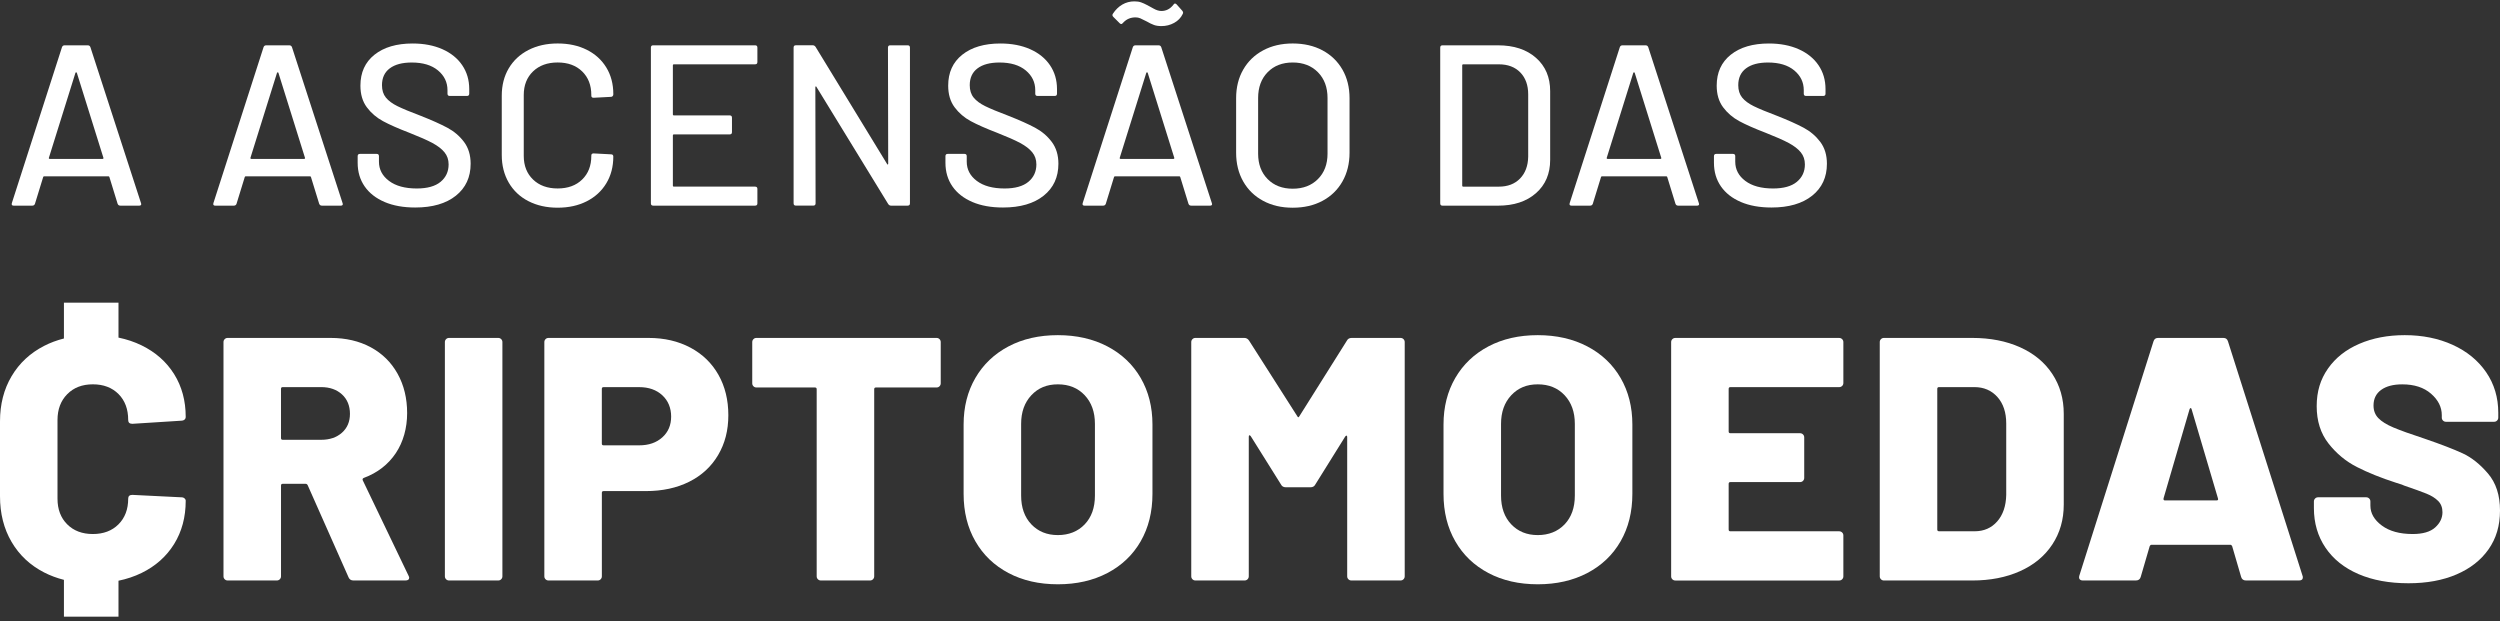 <svg width="495" height="123" viewBox="0 0 495 123" fill="none" xmlns="http://www.w3.org/2000/svg">
<rect x="0" y="0" width="495" height="123" fill="#333333" stroke="none"/>
<path d="M23.29 40.357L21.658 35.05C21.628 34.959 21.567 34.912 21.477 34.912H8.733C8.643 34.912 8.582 34.959 8.552 35.05L6.92 40.357C6.83 40.599 6.649 40.719 6.377 40.719H2.705C2.372 40.719 2.252 40.553 2.343 40.22L12.275 9.332C12.365 9.09 12.546 8.97 12.818 8.97H17.355C17.626 8.97 17.807 9.093 17.898 9.332L27.92 40.22L27.967 40.401C27.967 40.614 27.829 40.719 27.558 40.719H23.838C23.567 40.719 23.386 40.599 23.296 40.357H23.29ZM9.706 31.4C9.752 31.447 9.802 31.468 9.863 31.468H20.294C20.356 31.468 20.408 31.444 20.452 31.4C20.499 31.354 20.505 31.304 20.475 31.243L15.214 14.415C15.185 14.354 15.139 14.325 15.077 14.325C15.016 14.325 14.972 14.354 14.94 14.415L9.679 31.243C9.65 31.304 9.656 31.357 9.703 31.4H9.706Z" fill="white"/>
<path d="M63.201 40.357L61.569 35.05C61.54 34.959 61.478 34.912 61.388 34.912H48.645C48.554 34.912 48.493 34.959 48.464 35.05L46.831 40.357C46.741 40.599 46.56 40.719 46.288 40.719H42.616C42.283 40.719 42.163 40.553 42.254 40.22L52.186 9.332C52.276 9.09 52.457 8.97 52.729 8.97H57.266C57.537 8.97 57.718 9.093 57.809 9.332L67.831 40.22L67.878 40.401C67.878 40.614 67.741 40.719 67.469 40.719H63.75C63.478 40.719 63.297 40.599 63.207 40.357H63.201ZM49.617 31.4C49.663 31.447 49.713 31.468 49.774 31.468H60.206C60.267 31.468 60.319 31.444 60.363 31.4C60.41 31.354 60.416 31.304 60.386 31.243L55.126 14.415C55.096 14.354 55.05 14.325 54.988 14.325C54.927 14.325 54.883 14.354 54.851 14.415L49.59 31.243C49.561 31.304 49.567 31.357 49.614 31.4H49.617Z" fill="white"/>
<path d="M76.148 39.993C74.44 39.266 73.124 38.238 72.201 36.91C71.279 35.578 70.817 34.022 70.817 32.239V30.922C70.817 30.621 70.969 30.47 71.27 30.47H74.581C74.881 30.47 75.033 30.621 75.033 30.922V32.011C75.033 33.552 75.699 34.822 77.03 35.821C78.361 36.819 80.189 37.319 82.519 37.319C84.606 37.319 86.177 36.881 87.236 36.002C88.293 35.126 88.825 33.976 88.825 32.554C88.825 31.617 88.553 30.817 88.007 30.151C87.464 29.486 86.67 28.875 85.625 28.315C84.583 27.754 83.061 27.083 81.067 26.298C78.86 25.451 77.115 24.68 75.83 23.985C74.546 23.291 73.48 22.377 72.633 21.241C71.787 20.108 71.363 18.678 71.363 16.955C71.363 14.354 72.292 12.313 74.151 10.833C76.011 9.353 78.528 8.612 81.704 8.612C83.94 8.612 85.905 8.991 87.601 9.744C89.294 10.501 90.603 11.557 91.525 12.921C92.448 14.281 92.909 15.855 92.909 17.639V18.546C92.909 18.85 92.757 18.999 92.456 18.999H89.055C88.752 18.999 88.603 18.847 88.603 18.546V17.866C88.603 16.296 87.975 14.985 86.72 13.943C85.464 12.9 83.733 12.378 81.526 12.378C79.652 12.378 78.201 12.763 77.173 13.534C76.145 14.305 75.632 15.417 75.632 16.868C75.632 17.866 75.888 18.681 76.402 19.317C76.916 19.951 77.678 20.52 78.694 21.019C79.707 21.518 81.257 22.161 83.342 22.946C85.488 23.793 87.228 24.572 88.559 25.282C89.89 25.991 90.994 26.931 91.87 28.093C92.745 29.258 93.186 30.7 93.186 32.425C93.186 35.088 92.211 37.196 90.261 38.752C88.311 40.308 85.628 41.087 82.209 41.087C79.879 41.087 77.862 40.725 76.154 39.998L76.148 39.993Z" fill="white"/>
<path d="M104.633 39.834C102.954 38.973 101.655 37.747 100.732 36.161C99.81 34.573 99.349 32.752 99.349 30.696V18.948C99.349 16.893 99.81 15.086 100.732 13.53C101.655 11.974 102.954 10.762 104.633 9.901C106.312 9.04 108.238 8.608 110.416 8.608C112.594 8.608 114.512 9.022 116.176 9.854C117.837 10.686 119.131 11.857 120.053 13.369C120.976 14.882 121.437 16.636 121.437 18.63V18.677C121.437 18.829 121.39 18.948 121.3 19.039C121.209 19.129 121.104 19.176 120.982 19.176L117.534 19.357C117.23 19.357 117.081 19.22 117.081 18.948V18.811C117.081 16.875 116.477 15.319 115.268 14.14C114.06 12.961 112.439 12.371 110.416 12.371C108.393 12.371 106.764 12.961 105.541 14.14C104.318 15.319 103.704 16.878 103.704 18.811V30.874C103.704 32.81 104.318 34.366 105.541 35.545C106.764 36.725 108.39 37.315 110.416 37.315C112.442 37.315 114.06 36.725 115.268 35.545C116.477 34.366 117.081 32.81 117.081 30.874V30.784C117.081 30.512 117.233 30.375 117.534 30.375L120.982 30.556C121.282 30.556 121.434 30.708 121.434 31.009C121.434 33.005 120.973 34.766 120.05 36.293C119.128 37.82 117.835 39.008 116.173 39.855C114.509 40.701 112.591 41.124 110.413 41.124C108.235 41.124 106.309 40.692 104.63 39.831L104.633 39.834Z" fill="white"/>
<path d="M149.511 12.736H133.41C133.287 12.736 133.229 12.798 133.229 12.917V22.668C133.229 22.791 133.29 22.849 133.41 22.849H144.478C144.778 22.849 144.93 23.001 144.93 23.302V26.16C144.93 26.463 144.778 26.612 144.478 26.612H133.41C133.287 26.612 133.229 26.674 133.229 26.793V36.772C133.229 36.895 133.29 36.953 133.41 36.953H149.511C149.811 36.953 149.963 37.105 149.963 37.406V40.264C149.963 40.567 149.811 40.716 149.511 40.716H129.329C129.025 40.716 128.876 40.564 128.876 40.264V9.423C128.876 9.122 129.028 8.97 129.329 8.97H149.511C149.811 8.97 149.963 9.122 149.963 9.423V12.281C149.963 12.585 149.811 12.733 149.511 12.733V12.736Z" fill="white"/>
<path d="M176.27 8.97H179.718C180.018 8.97 180.17 9.122 180.17 9.423V40.264C180.17 40.567 180.018 40.716 179.718 40.716H176.407C176.194 40.716 176.013 40.611 175.864 40.398L161.667 17.221C161.638 17.13 161.591 17.092 161.53 17.107C161.468 17.121 161.439 17.174 161.439 17.264L161.486 40.258C161.486 40.562 161.334 40.71 161.033 40.71H157.585C157.282 40.71 157.133 40.559 157.133 40.258V9.417C157.133 9.116 157.285 8.964 157.585 8.964H160.943C161.153 8.964 161.334 9.069 161.486 9.283L175.636 32.46C175.665 32.55 175.712 32.589 175.773 32.574C175.835 32.559 175.864 32.507 175.864 32.416L175.817 9.423C175.817 9.122 175.969 8.97 176.27 8.97Z" fill="white"/>
<path d="M192.529 39.993C190.821 39.266 189.505 38.238 188.582 36.91C187.66 35.578 187.198 34.022 187.198 32.239V30.922C187.198 30.621 187.35 30.47 187.651 30.47H190.961C191.262 30.47 191.414 30.621 191.414 30.922V32.011C191.414 33.552 192.08 34.822 193.408 35.821C194.739 36.819 196.567 37.319 198.896 37.319C200.984 37.319 202.555 36.881 203.614 36.002C204.671 35.126 205.202 33.976 205.202 32.554C205.202 31.617 204.931 30.817 204.385 30.151C203.842 29.486 203.048 28.875 202.003 28.315C200.96 27.754 199.439 27.083 197.445 26.298C195.238 25.451 193.493 24.68 192.208 23.985C190.923 23.291 189.858 22.377 189.011 21.241C188.165 20.108 187.741 18.678 187.741 16.955C187.741 14.354 188.67 12.313 190.529 10.833C192.389 9.353 194.906 8.612 198.082 8.612C200.318 8.612 202.283 8.991 203.979 9.744C205.672 10.501 206.98 11.557 207.903 12.921C208.825 14.281 209.287 15.855 209.287 17.639V18.546C209.287 18.85 209.135 18.999 208.834 18.999H205.433C205.129 18.999 204.981 18.847 204.981 18.546V17.866C204.981 16.296 204.353 14.985 203.098 13.943C201.842 12.9 200.111 12.378 197.904 12.378C196.03 12.378 194.579 12.763 193.551 13.534C192.523 14.305 192.009 15.417 192.009 16.868C192.009 17.866 192.266 18.681 192.78 19.317C193.294 19.951 194.056 20.52 195.072 21.019C196.085 21.518 197.635 22.161 199.72 22.946C201.866 23.793 203.606 24.572 204.937 25.282C206.268 25.991 207.372 26.931 208.247 28.093C209.123 29.258 209.564 30.7 209.564 32.425C209.564 35.088 208.589 37.196 206.639 38.752C204.689 40.308 202.006 41.087 198.587 41.087C196.257 41.087 194.24 40.725 192.532 39.998L192.529 39.993Z" fill="white"/>
<path d="M235.32 40.357L233.688 35.05C233.659 34.959 233.597 34.913 233.507 34.913H220.761C220.67 34.913 220.609 34.959 220.58 35.05L218.948 40.357C218.857 40.6 218.676 40.719 218.405 40.719H214.732C214.399 40.719 214.28 40.553 214.37 40.22L224.302 9.332C224.392 9.09 224.573 8.97 224.845 8.97H229.382C229.653 8.97 229.834 9.093 229.925 9.332L239.947 40.22L239.994 40.401C239.994 40.614 239.857 40.719 239.585 40.719H235.866C235.594 40.719 235.413 40.6 235.323 40.357H235.32ZM228.471 4.936C228.048 4.784 227.578 4.559 227.064 4.256C226.489 3.955 226.059 3.742 225.77 3.622C225.481 3.502 225.172 3.441 224.842 3.441C223.873 3.441 223.073 3.774 222.439 4.439L222.258 4.62C222.197 4.711 222.115 4.758 222.01 4.758C221.905 4.758 221.806 4.711 221.715 4.62L220.445 3.351C220.232 3.14 220.203 2.927 220.355 2.717C220.869 1.932 221.488 1.327 222.215 0.904C222.942 0.481 223.741 0.271 224.617 0.271C225.131 0.271 225.578 0.338 225.954 0.475C226.331 0.612 226.687 0.77 227.02 0.951C227.353 1.132 227.58 1.254 227.7 1.313C227.82 1.374 228.042 1.494 228.357 1.675C228.675 1.856 228.961 1.984 229.218 2.06C229.475 2.136 229.723 2.174 229.966 2.174C230.903 2.174 231.688 1.765 232.325 0.948C232.506 0.647 232.716 0.615 232.958 0.857L234.091 2.127C234.181 2.25 234.234 2.355 234.249 2.445C234.263 2.536 234.24 2.641 234.181 2.764C233.819 3.52 233.253 4.11 232.479 4.533C231.709 4.956 230.871 5.166 229.963 5.166C229.388 5.166 228.888 5.091 228.465 4.939L228.471 4.936ZM221.736 31.401C221.782 31.447 221.832 31.468 221.893 31.468H232.325C232.386 31.468 232.438 31.444 232.482 31.401C232.529 31.354 232.535 31.304 232.506 31.243L227.245 14.415C227.216 14.354 227.169 14.325 227.108 14.325C227.046 14.325 227.002 14.354 226.97 14.415L221.709 31.243C221.68 31.304 221.686 31.357 221.733 31.401H221.736Z" fill="white"/>
<path d="M250.107 39.767C248.414 38.859 247.097 37.583 246.16 35.934C245.223 34.287 244.753 32.389 244.753 30.241V19.448C244.753 17.302 245.22 15.41 246.16 13.778C247.097 12.146 248.411 10.876 250.107 9.968C251.8 9.06 253.751 8.608 255.958 8.608C258.165 8.608 260.159 9.06 261.855 9.968C263.548 10.876 264.862 12.146 265.802 13.778C266.739 15.41 267.209 17.302 267.209 19.448V30.241C267.209 32.386 266.739 34.284 265.802 35.934C264.865 37.583 263.548 38.859 261.855 39.767C260.162 40.675 258.197 41.127 255.958 41.127C253.719 41.127 251.8 40.675 250.107 39.767ZM260.947 35.458C262.217 34.188 262.851 32.509 262.851 30.425V19.404C262.851 17.287 262.217 15.588 260.947 14.301C259.677 13.016 258.013 12.374 255.958 12.374C253.902 12.374 252.247 13.016 250.992 14.301C249.736 15.585 249.109 17.287 249.109 19.404V30.425C249.109 32.512 249.736 34.188 250.992 35.458C252.247 36.728 253.902 37.364 255.958 37.364C258.013 37.364 259.677 36.731 260.947 35.458Z" fill="white"/>
<path d="M285.163 40.266V9.425C285.163 9.125 285.315 8.973 285.616 8.973H296.593C299.737 8.973 302.248 9.796 304.122 11.446C305.996 13.095 306.933 15.293 306.933 18.044V31.651C306.933 34.404 305.996 36.602 304.122 38.249C302.248 39.899 299.737 40.722 296.593 40.722H285.616C285.312 40.722 285.163 40.57 285.163 40.269V40.266ZM289.7 36.956H296.777C298.531 36.956 299.93 36.419 300.972 35.347C302.014 34.273 302.551 32.831 302.583 31.015V18.677C302.583 16.864 302.061 15.419 301.019 14.345C299.976 13.273 298.56 12.736 296.777 12.736H289.7C289.577 12.736 289.519 12.797 289.519 12.917V36.775C289.519 36.897 289.58 36.956 289.7 36.956Z" fill="white"/>
<path d="M331.745 40.357L330.113 35.05C330.084 34.959 330.022 34.912 329.932 34.912H317.185C317.095 34.912 317.034 34.959 317.004 35.05L315.373 40.357C315.282 40.599 315.101 40.719 314.83 40.719H311.157C310.824 40.719 310.704 40.553 310.795 40.22L320.727 9.332C320.817 9.09 320.998 8.97 321.27 8.97H325.807C326.078 8.97 326.259 9.093 326.35 9.332L336.372 40.22L336.419 40.401C336.419 40.614 336.282 40.719 336.01 40.719H332.291C332.019 40.719 331.838 40.599 331.748 40.357H331.745ZM318.161 31.4C318.207 31.447 318.257 31.468 318.318 31.468H328.749C328.811 31.468 328.863 31.444 328.907 31.4C328.954 31.354 328.96 31.304 328.93 31.243L323.67 14.415C323.64 14.354 323.594 14.325 323.532 14.325C323.471 14.325 323.427 14.354 323.395 14.415L318.134 31.243C318.105 31.304 318.111 31.357 318.158 31.4H318.161Z" fill="white"/>
<path d="M344.694 39.993C342.986 39.266 341.67 38.238 340.747 36.91C339.825 35.578 339.363 34.022 339.363 32.239V30.922C339.363 30.621 339.515 30.47 339.816 30.47H343.126C343.427 30.47 343.579 30.621 343.579 30.922V32.011C343.579 33.552 344.245 34.822 345.573 35.821C346.904 36.819 348.732 37.319 351.062 37.319C353.149 37.319 354.72 36.881 355.779 36.002C356.836 35.126 357.368 33.976 357.368 32.554C357.368 31.617 357.096 30.817 356.55 30.151C356.007 29.486 355.213 28.875 354.168 28.315C353.126 27.754 351.605 27.083 349.611 26.298C347.403 25.451 345.658 24.68 344.373 23.985C343.089 23.291 342.023 22.377 341.176 21.241C340.33 20.108 339.906 18.678 339.906 16.955C339.906 14.354 340.835 12.313 342.694 10.833C344.554 9.353 347.071 8.612 350.247 8.612C352.483 8.612 354.448 8.991 356.144 9.744C357.838 10.501 359.145 11.557 360.068 12.921C360.991 14.281 361.452 15.855 361.452 17.639V18.546C361.452 18.85 361.3 18.999 360.999 18.999H357.598C357.295 18.999 357.146 18.847 357.146 18.546V17.866C357.146 16.296 356.518 14.985 355.263 13.943C354.007 12.9 352.276 12.378 350.069 12.378C348.195 12.378 346.744 12.763 345.716 13.534C344.688 14.305 344.175 15.417 344.175 16.868C344.175 17.866 344.431 18.681 344.945 19.317C345.459 19.951 346.221 20.52 347.237 21.019C348.25 21.518 349.8 22.161 351.885 22.946C354.031 23.793 355.771 24.572 357.102 25.282C358.433 25.991 359.537 26.931 360.413 28.093C361.288 29.258 361.729 30.7 361.729 32.425C361.729 35.088 360.754 37.196 358.804 38.752C356.854 40.308 354.171 41.087 350.752 41.087C348.422 41.087 346.405 40.725 344.697 39.998L344.694 39.993Z" fill="white"/>
<path d="M35.947 98.468L26.205 97.986C25.656 97.986 25.382 98.237 25.382 98.739C25.382 100.844 24.739 102.537 23.461 103.816C22.179 105.098 20.486 105.737 18.384 105.737C16.282 105.737 14.585 105.098 13.307 103.816C12.025 102.537 11.386 100.844 11.386 98.739V83.164C11.386 81.062 12.025 79.357 13.307 78.052C14.585 76.75 16.279 76.096 18.384 76.096C20.489 76.096 22.179 76.738 23.461 78.017C24.739 79.299 25.382 81.012 25.382 83.161C25.382 83.666 25.656 83.914 26.205 83.914L35.947 83.295C36.175 83.295 36.37 83.228 36.531 83.091C36.692 82.954 36.77 82.773 36.77 82.542C36.77 79.342 36.005 76.516 34.473 74.07C32.94 71.623 30.791 69.726 28.024 68.377C26.617 67.691 25.096 67.183 23.461 66.844V59.925H12.659V67.019C11.269 67.37 9.964 67.854 8.747 68.479C5.979 69.898 3.83 71.898 2.298 74.481C0.765 77.065 0 80.052 0 83.435V98.254C0 101.685 0.765 104.703 2.298 107.311C3.83 109.918 5.979 111.932 8.747 113.348C9.964 113.973 11.269 114.457 12.659 114.808V122.106H23.461V114.983C25.096 114.644 26.619 114.136 28.024 113.45C30.791 112.101 32.94 110.192 34.473 107.722C36.005 105.252 36.77 102.394 36.77 99.145C36.77 98.964 36.689 98.803 36.531 98.666C36.37 98.529 36.175 98.459 35.947 98.459V98.468Z" fill="white"/>
<path d="M69.017 114.318L60.921 96.069C60.828 95.888 60.69 95.794 60.509 95.794H55.981C55.751 95.794 55.64 95.908 55.64 96.136V114.111C55.64 114.341 55.558 114.534 55.4 114.695C55.24 114.855 55.044 114.934 54.816 114.934H45.074C44.844 114.934 44.651 114.855 44.49 114.695C44.33 114.534 44.251 114.341 44.251 114.111V67.733C44.251 67.505 44.33 67.309 44.49 67.149C44.651 66.988 44.844 66.909 45.074 66.909H65.452C68.471 66.909 71.121 67.528 73.41 68.76C75.696 69.995 77.468 71.744 78.727 74.009C79.985 76.275 80.613 78.87 80.613 81.795C80.613 84.721 79.859 87.515 78.347 89.754C76.838 91.996 74.733 93.619 72.035 94.626C71.805 94.72 71.737 94.877 71.828 95.105L80.884 113.974C80.975 114.157 81.021 114.295 81.021 114.385C81.021 114.753 80.77 114.934 80.265 114.934H69.974C69.516 114.934 69.195 114.727 69.014 114.315L69.017 114.318ZM55.637 76.996V86.738C55.637 86.969 55.751 87.08 55.978 87.08H63.595C65.286 87.08 66.658 86.612 67.712 85.672C68.763 84.735 69.291 83.489 69.291 81.933C69.291 80.377 68.766 79.051 67.712 78.091C66.658 77.13 65.286 76.648 63.595 76.648H55.978C55.748 76.648 55.637 76.762 55.637 76.99V76.996Z" fill="white"/>
<path d="M88.326 114.695C88.166 114.534 88.087 114.341 88.087 114.111V67.733C88.087 67.505 88.166 67.309 88.326 67.149C88.487 66.988 88.68 66.909 88.91 66.909H98.652C98.88 66.909 99.076 66.991 99.236 67.149C99.397 67.309 99.476 67.505 99.476 67.733V114.111C99.476 114.341 99.394 114.534 99.236 114.695C99.076 114.855 98.88 114.934 98.652 114.934H88.91C88.68 114.934 88.487 114.855 88.326 114.695Z" fill="white"/>
<path d="M136.696 68.829C139.099 70.111 140.95 71.906 142.255 74.216C143.557 76.525 144.211 79.19 144.211 82.209C144.211 85.228 143.537 87.811 142.188 90.1C140.839 92.389 138.93 94.15 136.46 95.385C133.99 96.619 131.132 97.235 127.883 97.235H119.513C119.282 97.235 119.168 97.349 119.168 97.577V114.113C119.168 114.343 119.086 114.536 118.929 114.697C118.771 114.857 118.575 114.936 118.345 114.936H108.603C108.372 114.936 108.179 114.857 108.019 114.697C107.858 114.536 107.779 114.343 107.779 114.113V67.734C107.779 67.507 107.858 67.311 108.019 67.15C108.179 66.99 108.372 66.911 108.603 66.911H128.431C131.541 66.911 134.297 67.553 136.699 68.832L136.696 68.829ZM131.138 86.6C132.306 85.549 132.887 84.177 132.887 82.483C132.887 80.79 132.303 79.339 131.138 78.265C129.973 77.191 128.449 76.653 126.575 76.653H119.507C119.276 76.653 119.162 76.767 119.162 76.995V87.835C119.162 88.065 119.276 88.176 119.507 88.176H126.575C128.449 88.176 129.97 87.651 131.138 86.597V86.6Z" fill="white"/>
<path d="M186.025 67.149C186.186 67.309 186.265 67.505 186.265 67.733V75.898C186.265 76.129 186.183 76.322 186.025 76.482C185.865 76.643 185.672 76.721 185.441 76.721H173.434C173.203 76.721 173.092 76.835 173.092 77.063V114.111C173.092 114.341 173.01 114.534 172.853 114.695C172.695 114.855 172.496 114.934 172.269 114.934H162.527C162.296 114.934 162.103 114.855 161.943 114.695C161.782 114.534 161.703 114.341 161.703 114.111V77.063C161.703 76.835 161.589 76.721 161.362 76.721H149.769C149.538 76.721 149.345 76.643 149.185 76.482C149.024 76.322 148.945 76.129 148.945 75.898V67.733C148.945 67.505 149.024 67.309 149.185 67.149C149.345 66.988 149.538 66.909 149.769 66.909H185.444C185.672 66.909 185.868 66.991 186.028 67.149H186.025Z" fill="white"/>
<path d="M199.679 113.459C196.864 111.973 194.681 109.88 193.128 107.182C191.571 104.485 190.795 101.352 190.795 97.782V84.06C190.795 80.583 191.571 77.509 193.128 74.832C194.681 72.155 196.867 70.076 199.679 68.59C202.49 67.104 205.751 66.36 209.456 66.36C213.161 66.36 216.431 67.104 219.268 68.59C222.103 70.076 224.298 72.158 225.855 74.832C227.408 77.509 228.187 80.583 228.187 84.06V97.782C228.187 101.349 227.408 104.482 225.855 107.182C224.298 109.883 222.103 111.973 219.268 113.459C216.431 114.945 213.161 115.689 209.456 115.689C205.751 115.689 202.493 114.945 199.679 113.459ZM214.772 103.819C216.121 102.403 216.795 100.503 216.795 98.123V83.92C216.795 81.587 216.121 79.701 214.772 78.259C213.424 76.82 211.651 76.099 209.456 76.099C207.261 76.099 205.556 76.82 204.207 78.259C202.858 79.701 202.184 81.587 202.184 83.92V98.123C202.184 100.503 202.858 102.4 204.207 103.819C205.556 105.238 207.304 105.947 209.456 105.947C211.608 105.947 213.424 105.238 214.772 103.819Z" fill="white"/>
<path d="M267.635 66.909H277.31C277.537 66.909 277.733 66.991 277.894 67.149C278.054 67.309 278.133 67.505 278.133 67.733V114.111C278.133 114.341 278.051 114.534 277.894 114.695C277.733 114.855 277.54 114.934 277.31 114.934H267.568C267.337 114.934 267.144 114.855 266.984 114.695C266.823 114.534 266.744 114.341 266.744 114.111V86.531C266.744 86.35 266.698 86.256 266.607 86.256C266.517 86.256 266.423 86.326 266.333 86.464L260.432 95.931C260.248 96.299 259.927 96.48 259.472 96.48H254.599C254.141 96.48 253.82 96.299 253.639 95.931L247.669 86.394C247.575 86.256 247.485 86.186 247.394 86.186C247.304 86.186 247.257 86.28 247.257 86.461V114.111C247.257 114.341 247.175 114.534 247.018 114.695C246.86 114.855 246.661 114.934 246.434 114.934H236.691C236.461 114.934 236.268 114.855 236.108 114.695C235.947 114.534 235.868 114.341 235.868 114.111V67.733C235.868 67.505 235.947 67.309 236.108 67.149C236.268 66.988 236.461 66.909 236.691 66.909H246.367C246.778 66.909 247.096 67.093 247.327 67.458L256.865 82.414C257.002 82.689 257.139 82.689 257.276 82.414L266.677 67.458C266.858 67.093 267.179 66.909 267.638 66.909H267.635Z" fill="white"/>
<path d="M294.7 113.459C291.886 111.973 289.702 109.88 288.149 107.182C286.593 104.485 285.816 101.352 285.816 97.782V84.06C285.816 80.583 286.593 77.509 288.149 74.832C289.702 72.155 291.889 70.076 294.7 68.59C297.512 67.104 300.773 66.36 304.477 66.36C308.182 66.36 311.452 67.104 314.29 68.59C317.125 70.076 319.32 72.158 320.876 74.832C322.429 77.509 323.209 80.583 323.209 84.06V97.782C323.209 101.349 322.429 104.482 320.876 107.182C319.32 109.883 317.125 111.973 314.29 113.459C311.452 114.945 308.182 115.689 304.477 115.689C300.773 115.689 297.515 114.945 294.7 113.459ZM309.794 103.819C311.143 102.403 311.817 100.503 311.817 98.123V83.92C311.817 81.587 311.143 79.701 309.794 78.259C308.445 76.82 306.673 76.099 304.477 76.099C302.282 76.099 300.577 76.82 299.228 78.259C297.88 79.701 297.205 81.587 297.205 83.92V98.123C297.205 100.503 297.88 102.4 299.228 103.819C300.577 105.238 302.326 105.947 304.477 105.947C306.629 105.947 308.445 105.238 309.794 103.819Z" fill="white"/>
<path d="M364.746 76.412C364.586 76.572 364.39 76.651 364.163 76.651H342.62C342.389 76.651 342.275 76.765 342.275 76.993V85.433C342.275 85.663 342.389 85.777 342.62 85.777H356.411C356.639 85.777 356.835 85.859 356.995 86.016C357.156 86.177 357.235 86.37 357.235 86.6V94.629C357.235 94.859 357.153 95.052 356.995 95.213C356.838 95.373 356.642 95.452 356.411 95.452H342.62C342.389 95.452 342.275 95.566 342.275 95.797V104.853C342.275 105.083 342.389 105.197 342.62 105.197H364.163C364.39 105.197 364.586 105.279 364.746 105.437C364.907 105.597 364.986 105.79 364.986 106.021V114.116C364.986 114.347 364.904 114.539 364.746 114.7C364.589 114.861 364.39 114.939 364.163 114.939H331.71C331.479 114.939 331.287 114.861 331.126 114.7C330.966 114.539 330.887 114.347 330.887 114.116V67.738C330.887 67.51 330.966 67.314 331.126 67.154C331.287 66.993 331.479 66.915 331.71 66.915H364.163C364.39 66.915 364.586 66.996 364.746 67.154C364.907 67.314 364.986 67.51 364.986 67.738V75.833C364.986 76.064 364.904 76.257 364.746 76.417V76.412Z" fill="white"/>
<path d="M372.431 114.695C372.27 114.534 372.191 114.341 372.191 114.111V67.733C372.191 67.505 372.27 67.309 372.431 67.149C372.591 66.988 372.784 66.909 373.015 66.909H390.511C394.078 66.909 397.234 67.528 399.979 68.76C402.723 69.995 404.851 71.755 406.361 74.044C407.87 76.333 408.623 78.961 408.623 81.936V99.911C408.623 102.885 407.87 105.513 406.361 107.802C404.851 110.091 402.723 111.851 399.979 113.086C397.234 114.321 394.078 114.937 390.511 114.937H373.015C372.784 114.937 372.591 114.858 372.431 114.698V114.695ZM383.922 105.192H390.99C392.817 105.192 394.306 104.541 395.451 103.236C396.592 101.934 397.188 100.182 397.234 97.987V83.854C397.234 81.658 396.651 79.909 395.486 78.605C394.318 77.302 392.797 76.648 390.923 76.648H383.925C383.694 76.648 383.58 76.762 383.58 76.99V104.844C383.58 105.075 383.694 105.189 383.925 105.189L383.922 105.192Z" fill="white"/>
<path d="M443.75 114.248L441.966 108.14C441.873 107.959 441.759 107.866 441.625 107.866H425.982C425.845 107.866 425.731 107.959 425.641 108.14L423.857 114.248C423.72 114.706 423.399 114.934 422.897 114.934H412.398C412.124 114.934 411.917 114.855 411.779 114.695C411.642 114.534 411.619 114.295 411.709 113.974L426.391 67.595C426.528 67.14 426.826 66.909 427.282 66.909H440.25C440.705 66.909 441.003 67.14 441.14 67.595L455.892 113.974C455.936 114.067 455.962 114.181 455.962 114.315C455.962 114.727 455.711 114.934 455.209 114.934H444.711C444.206 114.934 443.887 114.706 443.75 114.248ZM428.657 99.084H438.881C439.155 99.084 439.245 98.947 439.155 98.673L433.941 81.039C433.894 80.858 433.827 80.776 433.736 80.8C433.643 80.823 433.576 80.902 433.529 81.039L428.382 98.673C428.335 98.947 428.426 99.084 428.657 99.084Z" fill="white"/>
<path d="M466.97 113.663C464.159 112.452 461.984 110.712 460.451 108.449C458.918 106.187 458.153 103.568 458.153 100.593V99.288C458.153 99.06 458.232 98.865 458.393 98.704C458.553 98.544 458.746 98.465 458.977 98.465H468.514C468.742 98.465 468.938 98.546 469.098 98.704C469.259 98.865 469.338 99.057 469.338 99.288V100.111C469.338 101.621 470.091 102.937 471.6 104.055C473.11 105.177 475.144 105.737 477.708 105.737C479.719 105.737 481.205 105.302 482.166 104.435C483.126 103.568 483.608 102.561 483.608 101.416C483.608 100.503 483.322 99.758 482.75 99.186C482.177 98.614 481.412 98.135 480.452 97.747C479.492 97.358 478.005 96.821 475.994 96.135C475.72 95.998 475.445 95.896 475.171 95.826C474.896 95.755 474.645 95.677 474.418 95.586C471.443 94.626 468.859 93.586 466.663 92.465C464.468 91.344 462.591 89.788 461.038 87.8C459.482 85.809 458.705 83.351 458.705 80.425C458.705 77.5 459.447 75.109 460.936 72.981C462.422 70.853 464.491 69.221 467.145 68.076C469.796 66.932 472.794 66.36 476.134 66.36C479.655 66.36 482.823 67.002 485.637 68.281C488.448 69.562 490.655 71.369 492.258 73.699C493.858 76.032 494.658 78.709 494.658 81.728V82.688C494.658 82.919 494.576 83.111 494.419 83.272C494.261 83.433 494.065 83.511 493.835 83.511H484.297C484.066 83.511 483.874 83.433 483.713 83.272C483.552 83.111 483.474 82.919 483.474 82.688V82.206C483.474 80.606 482.764 79.188 481.345 77.953C479.927 76.718 478.029 76.102 475.65 76.102C473.866 76.102 472.47 76.47 471.466 77.2C470.459 77.932 469.957 78.96 469.957 80.288C469.957 81.296 470.275 82.13 470.917 82.793C471.556 83.456 472.552 84.075 473.901 84.644C475.25 85.216 477.319 85.961 480.11 86.874C483.31 87.972 485.806 88.933 487.59 89.756C489.374 90.579 491.055 91.916 492.632 93.77C494.208 95.621 495 98.059 495 101.078C495 104.096 494.246 106.613 492.734 108.762C491.225 110.913 489.108 112.569 486.387 113.736C483.666 114.904 480.499 115.485 476.884 115.485C473.086 115.485 469.784 114.881 466.97 113.666V113.663Z" fill="white"/>
</svg>

